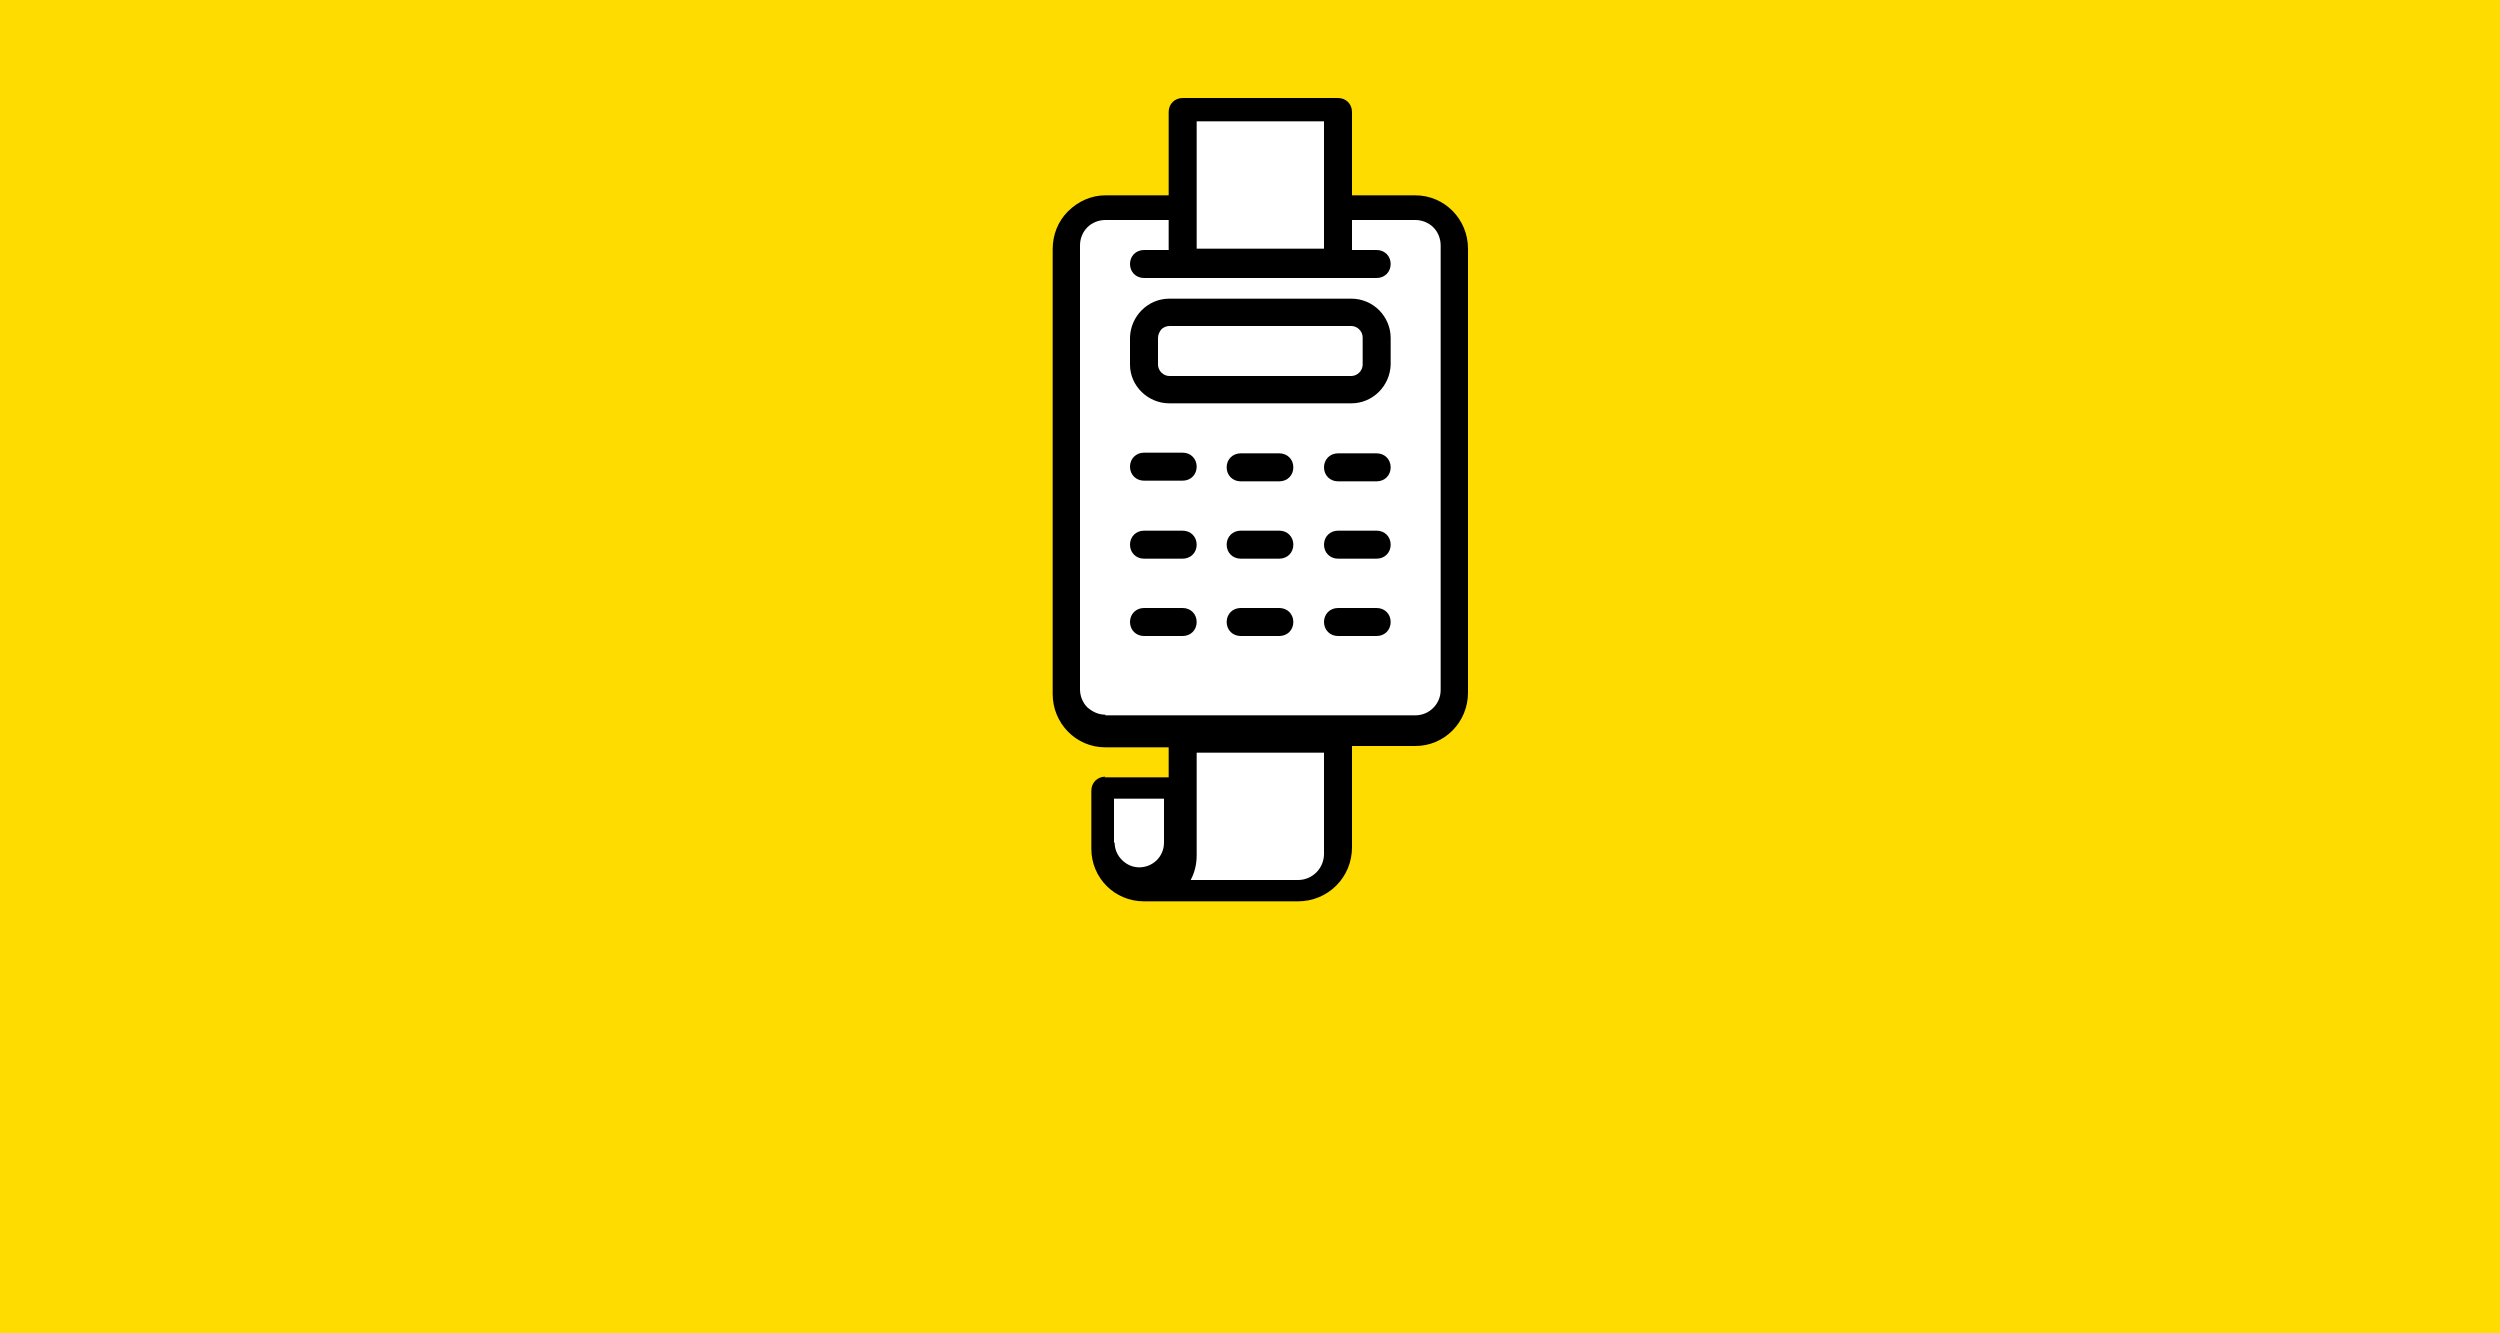 <?xml version="1.0" encoding="UTF-8"?>
<svg id="Layer_1" data-name="Layer 1" xmlns="http://www.w3.org/2000/svg" version="1.1" viewBox="0 0 375 200">
  <defs>
    <style>
      .cls-1 {
        fill: #ffdc00;
      }

      .cls-1, .cls-2, .cls-3 {
        stroke-width: 0px;
      }

      .cls-2 {
        fill: #000;
      }

      .cls-3 {
        fill: #fff;
      }
    </style>
  </defs>
  <rect class="cls-1" x="-.5" width="375.5" height="200"/>
  <g>
    <path class="cls-2" d="M165.8,116.5c-1.2,0-2.1.9-2.1,2.1v8.7c0,4.4,3.5,7.9,7.9,7.9h23.1c4.5,0,8.1-3.6,8.1-8.1v-15.2h9.5c4.4,0,7.9-3.6,7.9-8V37.3c0-4.4-3.5-8-7.9-8h-9.5v-12.5c0-1.2-.9-2.1-2.1-2.1h-23.3c-1.2,0-2.1.9-2.1,2.1v12.5h-9.5c-2.1,0-4.1.9-5.6,2.4-1.5,1.5-2.3,3.5-2.3,5.7v66.7c0,4.4,3.5,8,7.9,8h9.5v4.5h-9.6Z"/>
    <rect class="cls-3" x="179.5" y="18.2" width="19.1" height="19.1"/>
    <path class="cls-3" d="M165.8,107.2c-1,0-1.9-.4-2.7-1.1-.7-.7-1.1-1.7-1.1-2.7V36.8c0-1,.4-2,1.1-2.7s1.7-1.1,2.7-1.1h9.5v4.5h-3.7c-1.2,0-2.1.9-2.1,2.1s.9,2.1,2.1,2.1h34.9c1.2,0,2.1-.9,2.1-2.1s-.9-2.1-2.1-2.1h-3.7v-4.5h9.5c1,0,2,.4,2.7,1.1.7.7,1.1,1.7,1.1,2.7v66.7c0,2.1-1.7,3.8-3.8,3.8h-46.5,0Z"/>
    <path class="cls-2" d="M175.4,60.5h27.3c3.2,0,5.8-2.6,5.9-5.8v-4c0-3.2-2.6-5.9-5.9-5.9h-27.3c-3.2,0-5.8,2.6-5.9,5.8v4.1c0,3.2,2.7,5.8,5.9,5.8ZM175.4,48.9h27.3c.9,0,1.7.8,1.7,1.7v4.1c0,.9-.8,1.7-1.7,1.7h-27.3c-.9,0-1.7-.8-1.7-1.7v-4c0-.5.2-.9.5-1.3.3-.3.8-.5,1.2-.5h0Z"/>
    <path class="cls-2" d="M171.6,72.1h5.8c1.2,0,2.1-.9,2.1-2.1s-.9-2.1-2.1-2.1h-5.8c-1.2,0-2.1.9-2.1,2.1s.9,2.1,2.1,2.1Z"/>
    <path class="cls-2" d="M206.5,68h-5.8c-1.2,0-2.1.9-2.1,2.1s.9,2.1,2.1,2.1h5.8c1.2,0,2.1-.9,2.1-2.1s-.9-2.1-2.1-2.1Z"/>
    <path class="cls-2" d="M191.9,68h-5.8c-1.2,0-2.1.9-2.1,2.1s.9,2.1,2.1,2.1h5.8c1.2,0,2.1-.9,2.1-2.1s-.9-2.1-2.1-2.1h0Z"/>
    <path class="cls-2" d="M171.6,83.8h5.8c1.2,0,2.1-.9,2.1-2.1s-.9-2.1-2.1-2.1h-5.8c-1.2,0-2.1.9-2.1,2.1s.9,2.1,2.1,2.1Z"/>
    <path class="cls-2" d="M206.5,79.6h-5.8c-1.2,0-2.1.9-2.1,2.1s.9,2.1,2.1,2.1h5.8c1.2,0,2.1-.9,2.1-2.1s-.9-2.1-2.1-2.1Z"/>
    <path class="cls-2" d="M191.9,79.6h-5.8c-1.2,0-2.1.9-2.1,2.1s.9,2.1,2.1,2.1h5.8c1.2,0,2.1-.9,2.1-2.1s-.9-2.1-2.1-2.1h0Z"/>
    <path class="cls-2" d="M179.5,93.3c0-1.2-.9-2.1-2.1-2.1h-5.8c-1.2,0-2.1.9-2.1,2.1s.9,2.1,2.1,2.1h5.8c1.2,0,2.1-.9,2.1-2.1Z"/>
    <path class="cls-2" d="M206.5,91.2h-5.8c-1.2,0-2.1.9-2.1,2.1s.9,2.1,2.1,2.1h5.8c1.2,0,2.1-.9,2.1-2.1s-.9-2.1-2.1-2.1Z"/>
    <path class="cls-2" d="M191.9,91.2h-5.8c-1.2,0-2.1.9-2.1,2.1s.9,2.1,2.1,2.1h5.8c1.2,0,2.1-.9,2.1-2.1s-.9-2.1-2.1-2.1h0Z"/>
    <path class="cls-3" d="M198.6,112.9v15.2c0,2.1-1.7,3.9-3.9,3.9h-16.1c.6-1.1.9-2.4.9-3.7v-15.4h19.1Z"/>
    <path class="cls-3" d="M167.1,126.4v-6.6h7.5v6.6c0,2.1-1.7,3.7-3.7,3.7-1,0-1.9-.4-2.6-1.1-.7-.7-1.1-1.6-1.1-2.6h0Z"/>
  </g>
</svg>